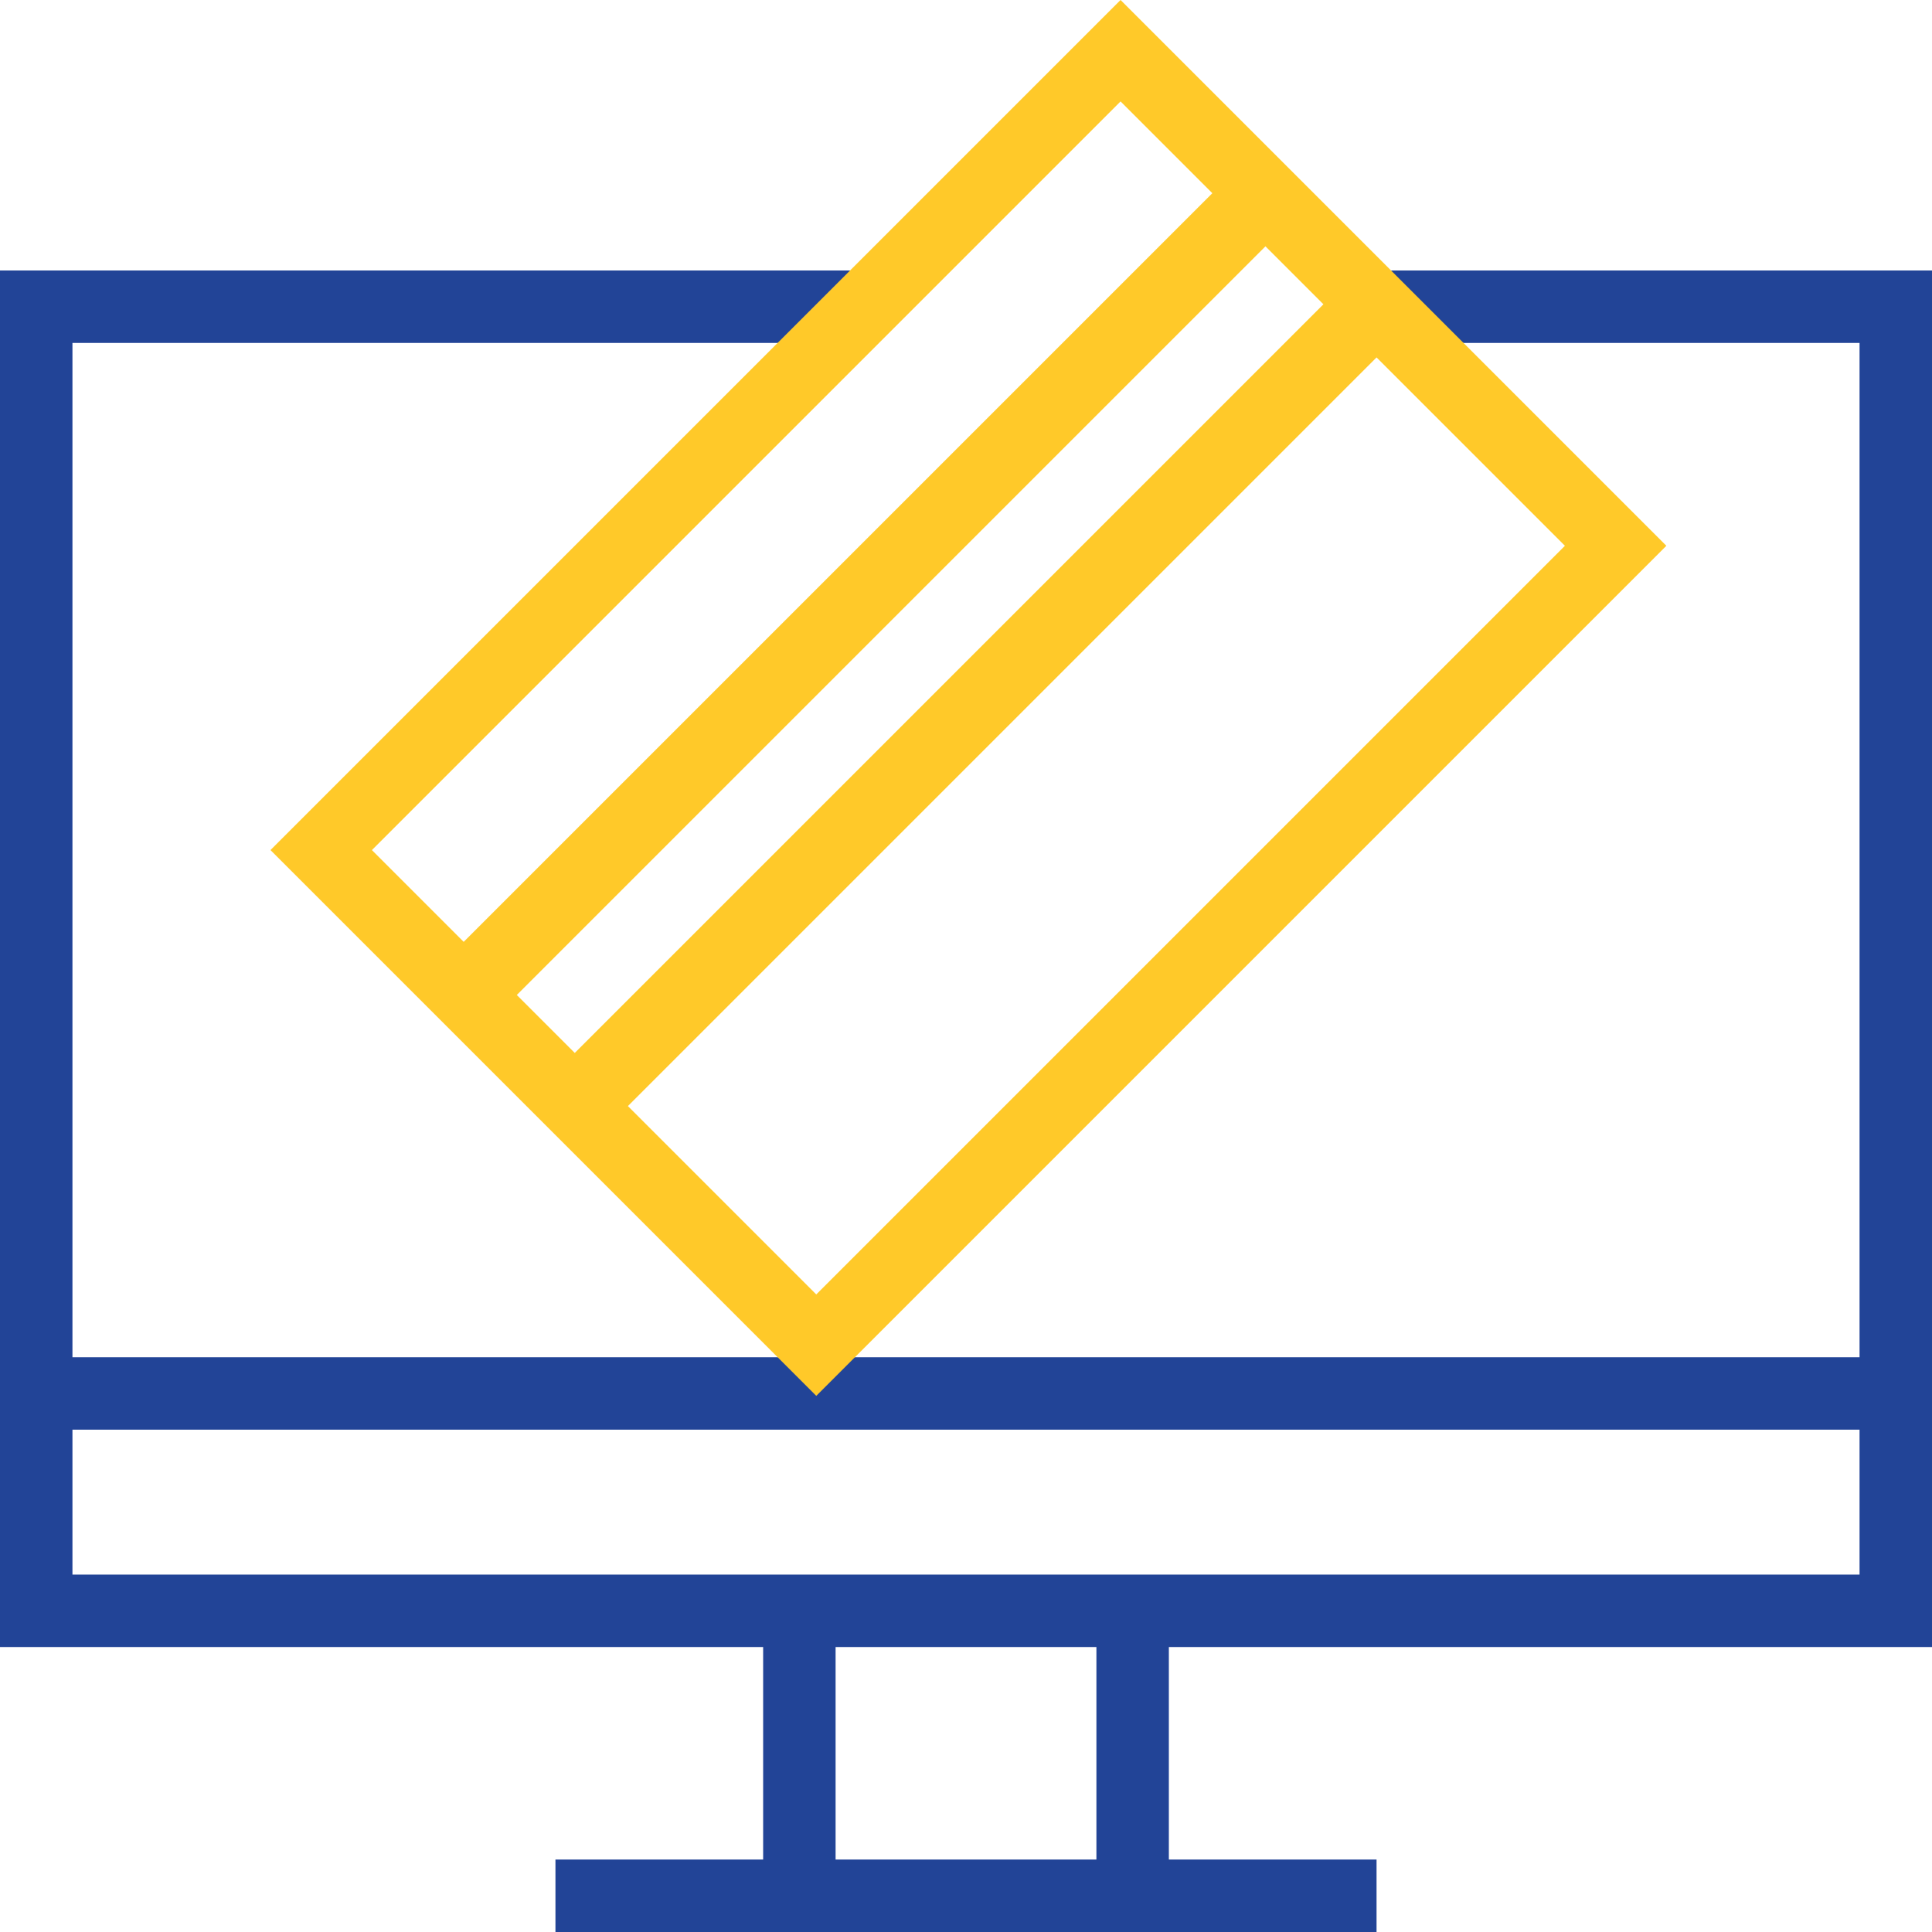 <?xml version="1.0" encoding="utf-8"?>
<!-- Generator: Adobe Illustrator 22.0.1, SVG Export Plug-In . SVG Version: 6.00 Build 0)  -->
<svg version="1.1" id="Livello_1" xmlns="http://www.w3.org/2000/svg" xmlns:xlink="http://www.w3.org/1999/xlink" x="0px" y="0px"
	 viewBox="0 0 40 40" style="enable-background:new 0 0 40 40;" xml:space="preserve">
<style type="text/css">
	.st0{fill:#224497;}
	.st1{fill:#FFC929;}
</style>
<path class="st0" d="M40,34.1V5.6l-11.3,0l0,1.5l9.8,0v21l-37,0v-21l16.2,0l0-1.5L0,5.6v28.5l15.8,0v4.4h-4.3V40h17v-1.5h-4.3v-4.4
	L40,34.1z M1.5,29.6l37,0v3l-37,0V29.6z M22.7,38.5h-5.4v-4.4l5.4,0V38.5z"/>
<path class="st1" d="M23.2,0L5.6,17.6l11.3,11.3l17.6-17.6L23.2,0z M27.4,6.3L11.9,21.8l-1.2-1.2L26.2,5.1L27.4,6.3z M23.2,2.1
	L25.1,4L9.6,19.5l-1.9-1.9L23.2,2.1z M13,22.9L28.5,7.4l3.9,3.9L16.9,26.8L13,22.9z"/>
</svg>
